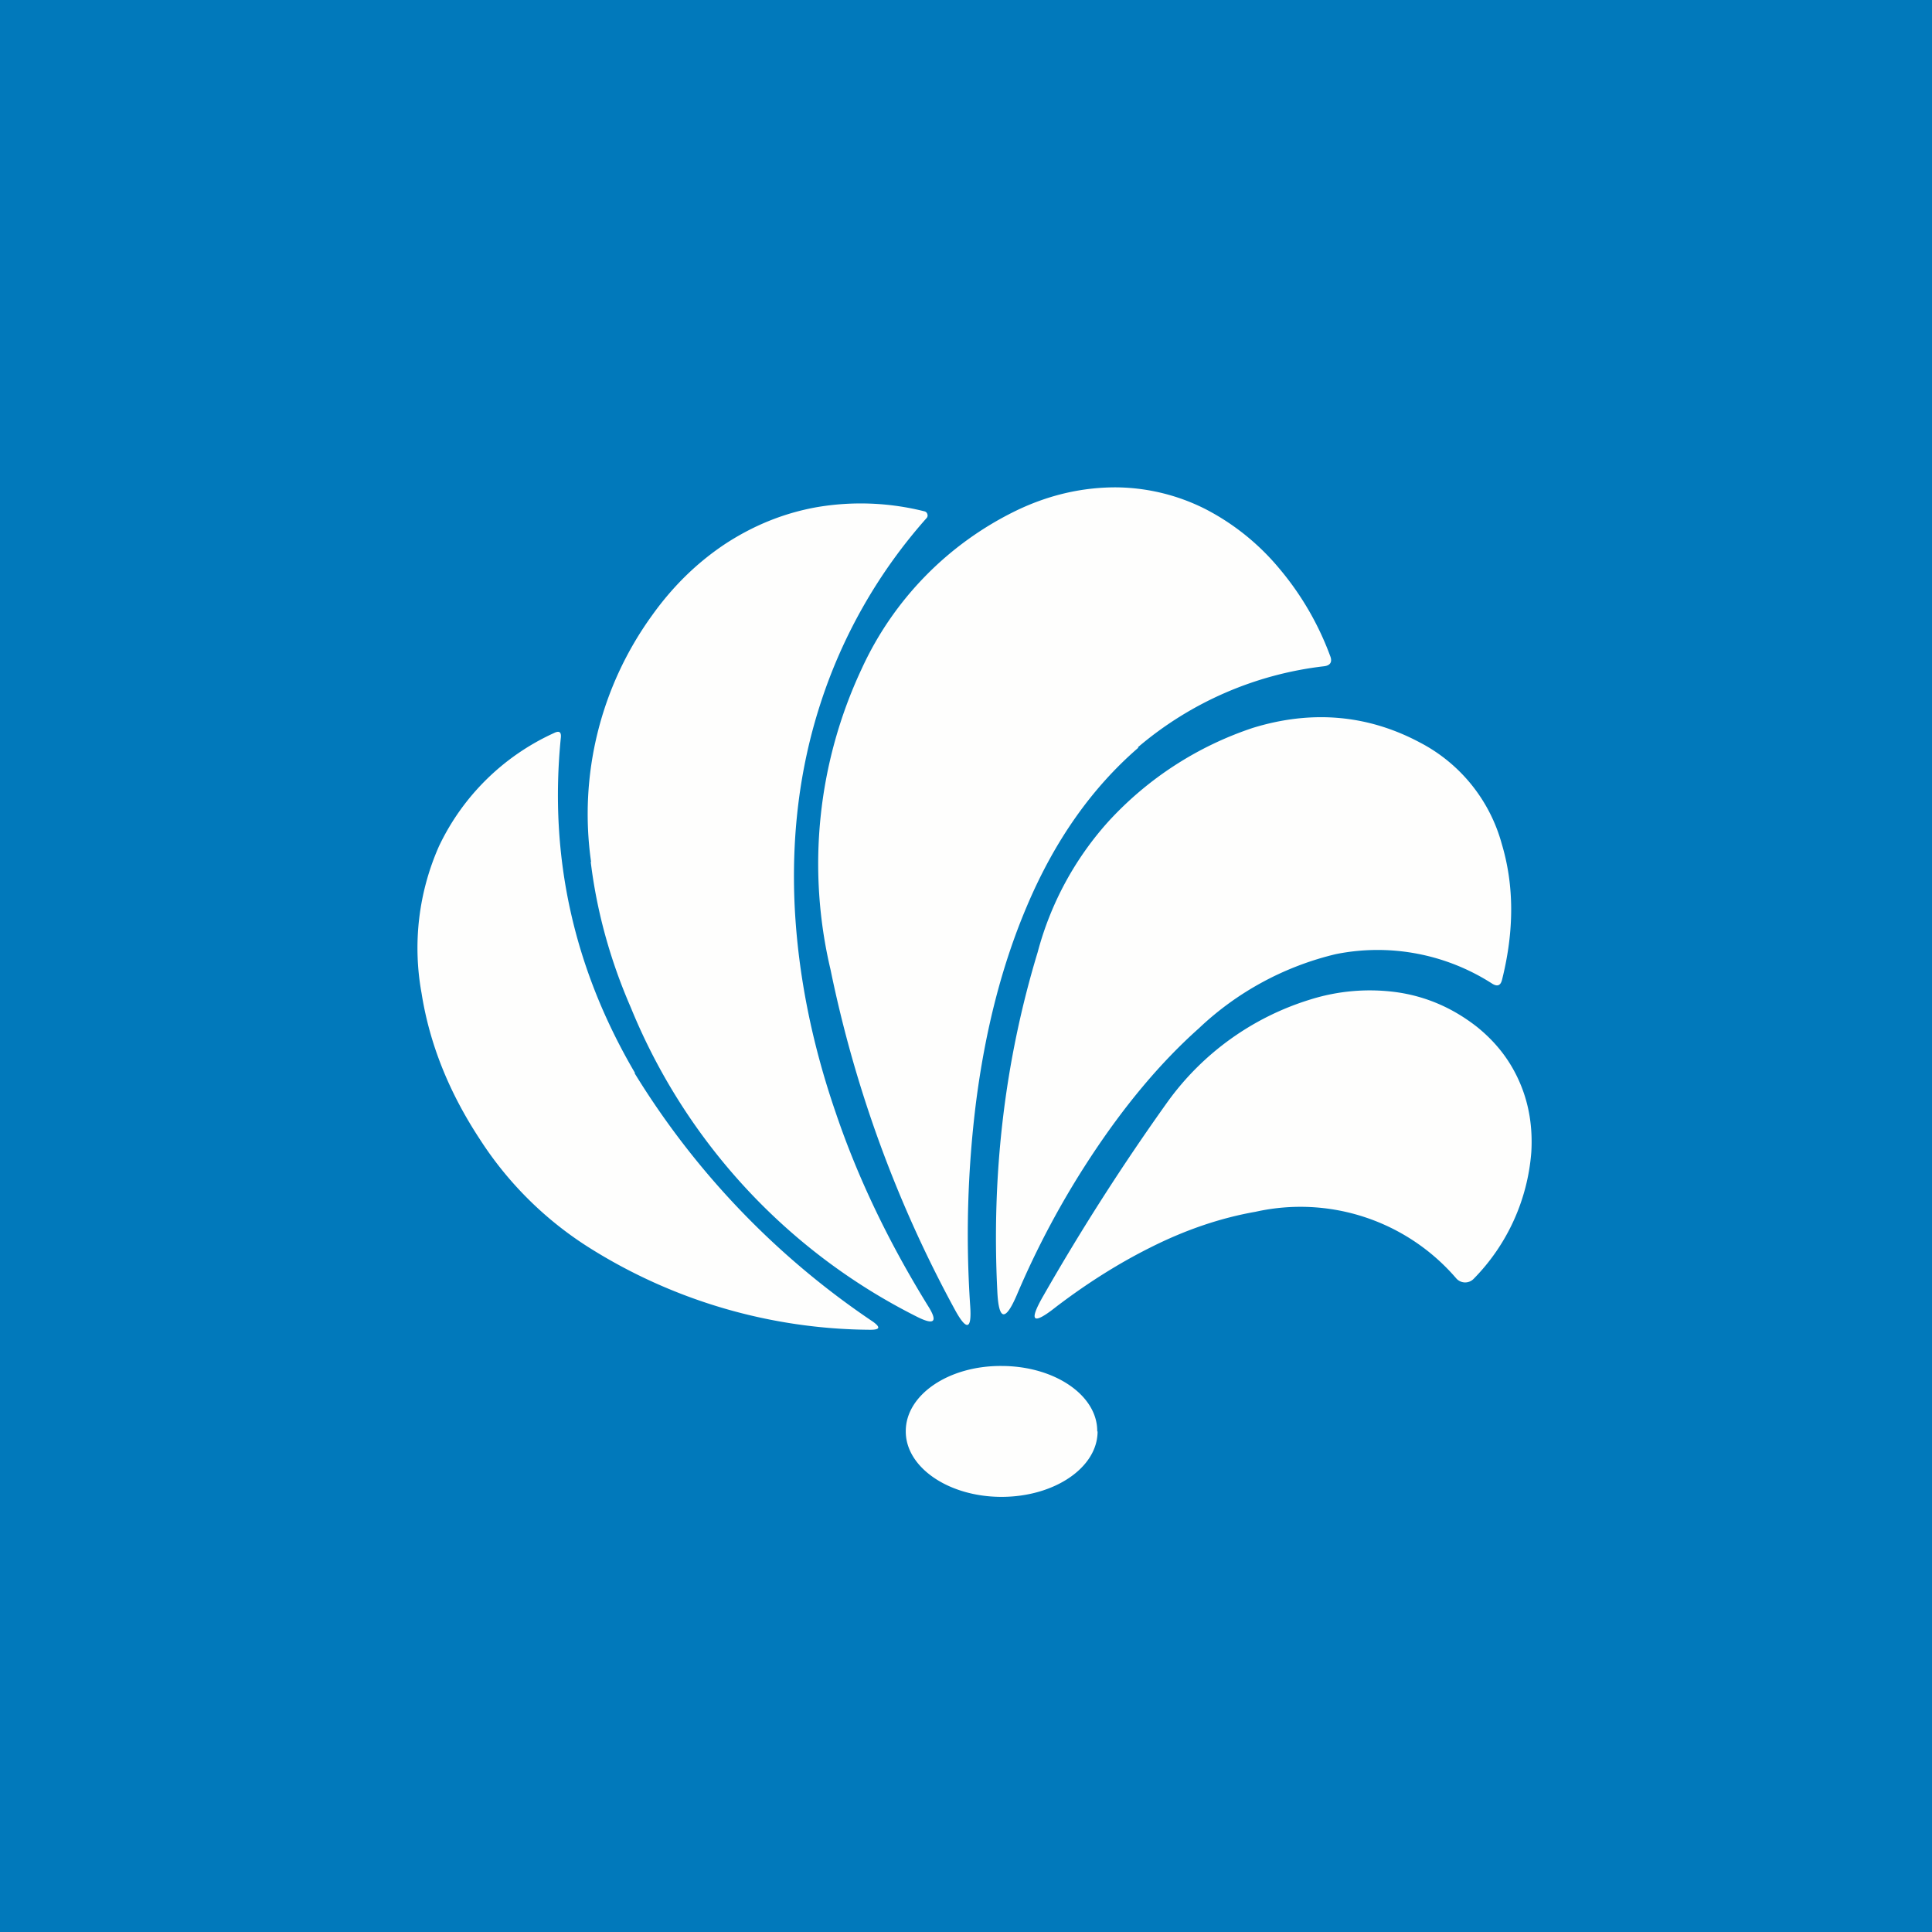 <?xml version="1.0" encoding="UTF-8"?>
<!-- generated by Finnhub -->
<svg viewBox="0 0 55.5 55.5" xmlns="http://www.w3.org/2000/svg">
<path d="M 0,0 H 55.5 V 55.5 H 0 Z" fill="rgb(1, 121, 187)"/>
<path d="M 32.69,21.465 A 10.02,10.02 0 0,1 38.03,19.14 C 38.22,19.12 38.28,19.01 38.21,18.84 A 8.4,8.4 0 0,0 36.74,16.32 A 6.84,6.84 0 0,0 34.62,14.62 A 5.79,5.79 0 0,0 32.05,14 C 31.1,14 30.15,14.21 29.21,14.66 A 9.4,9.4 0 0,0 24.75,19.22 A 13.19,13.19 0 0,0 23.86,27.86 A 35.18,35.18 0 0,0 27.44,37.64 C 27.77,38.24 27.92,38.2 27.87,37.51 A 30.6,30.6 0 0,1 28.03,31.73 C 28.3,29.59 28.79,27.7 29.5,26.03 C 30.3,24.14 31.37,22.63 32.7,21.48 Z M 16.97,24.76 C 17.14,26.16 17.52,27.56 18.12,28.94 A 17.21,17.21 0 0,0 26.35,37.83 C 26.85,38.08 26.95,37.97 26.65,37.5 C 25.54,35.7 24.65,33.86 24.01,31.97 C 23.32,29.97 22.93,28 22.83,26.07 C 22.73,24.01 22.97,22.07 23.56,20.24 A 14.94,14.94 0 0,1 26.62,14.88 A 0.11,0.11 0 0,0 26.64,14.77 A 0.11,0.11 0 0,0 26.56,14.69 A 7.5,7.5 0 0,0 23.46,14.57 C 22.51,14.74 21.63,15.1 20.81,15.64 C 20.02,16.17 19.33,16.84 18.73,17.68 A 9.73,9.73 0 0,0 16.98,24.76 Z M 42.87,28.26 A 6.08,6.08 0 0,0 38.37,27.41 A 8.62,8.62 0 0,0 34.44,29.54 C 33.34,30.52 32.3,31.76 31.31,33.27 A 24.95,24.95 0 0,0 29.21,37.2 C 28.88,37.97 28.69,37.94 28.65,37.1 C 28.48,33.73 28.86,30.48 29.81,27.35 A 9.09,9.09 0 0,1 31.84,23.6 A 9.83,9.83 0 0,1 35.99,20.91 C 37.68,20.39 39.29,20.53 40.79,21.33 A 4.67,4.67 0 0,1 43.14,24.24 C 43.5,25.44 43.5,26.74 43.15,28.14 C 43.11,28.31 43.02,28.35 42.87,28.26 Z M 18.24,30.82 C 16.48,27.82 15.77,24.62 16.11,21.2 C 16.13,21.03 16.07,20.98 15.91,21.06 A 6.75,6.75 0 0,0 12.61,24.31 A 7.22,7.22 0 0,0 12.11,28.53 C 12.34,29.99 12.9,31.38 13.78,32.72 A 10.22,10.22 0 0,0 16.94,35.85 A 15.32,15.32 0 0,0 25,38.2 C 25.28,38.2 25.3,38.13 25.08,37.97 A 23.22,23.22 0 0,1 18.23,30.83 Z M 41.83,36.72 A 5.9,5.9 0 0,0 36.07,34.81 C 35.1,34.98 34.09,35.31 33.04,35.84 C 32.12,36.3 31.22,36.87 30.34,37.54 C 29.66,38.08 29.54,37.97 29.98,37.21 A 65.37,65.37 0 0,1 33.55,31.64 A 7.92,7.92 0 0,1 37.65,28.71 A 5.7,5.7 0 0,1 40.1,28.5 C 40.97,28.62 41.74,28.96 42.43,29.5 C 43,29.96 43.41,30.5 43.68,31.15 C 43.93,31.75 44.03,32.4 43.99,33.09 A 5.82,5.82 0 0,1 42.33,36.74 A 0.34,0.34 0 0,1 41.83,36.72 Z M 31.53,41.12 C 31.53,42.16 30.29,43 28.77,43 C 27.25,43 26.01,42.15 26.02,41.11 C 26.02,40.07 27.25,39.23 28.77,39.24 C 30.29,39.24 31.53,40.08 31.52,41.12 Z" fill="rgb(254, 254, 253)"/>
</svg>
